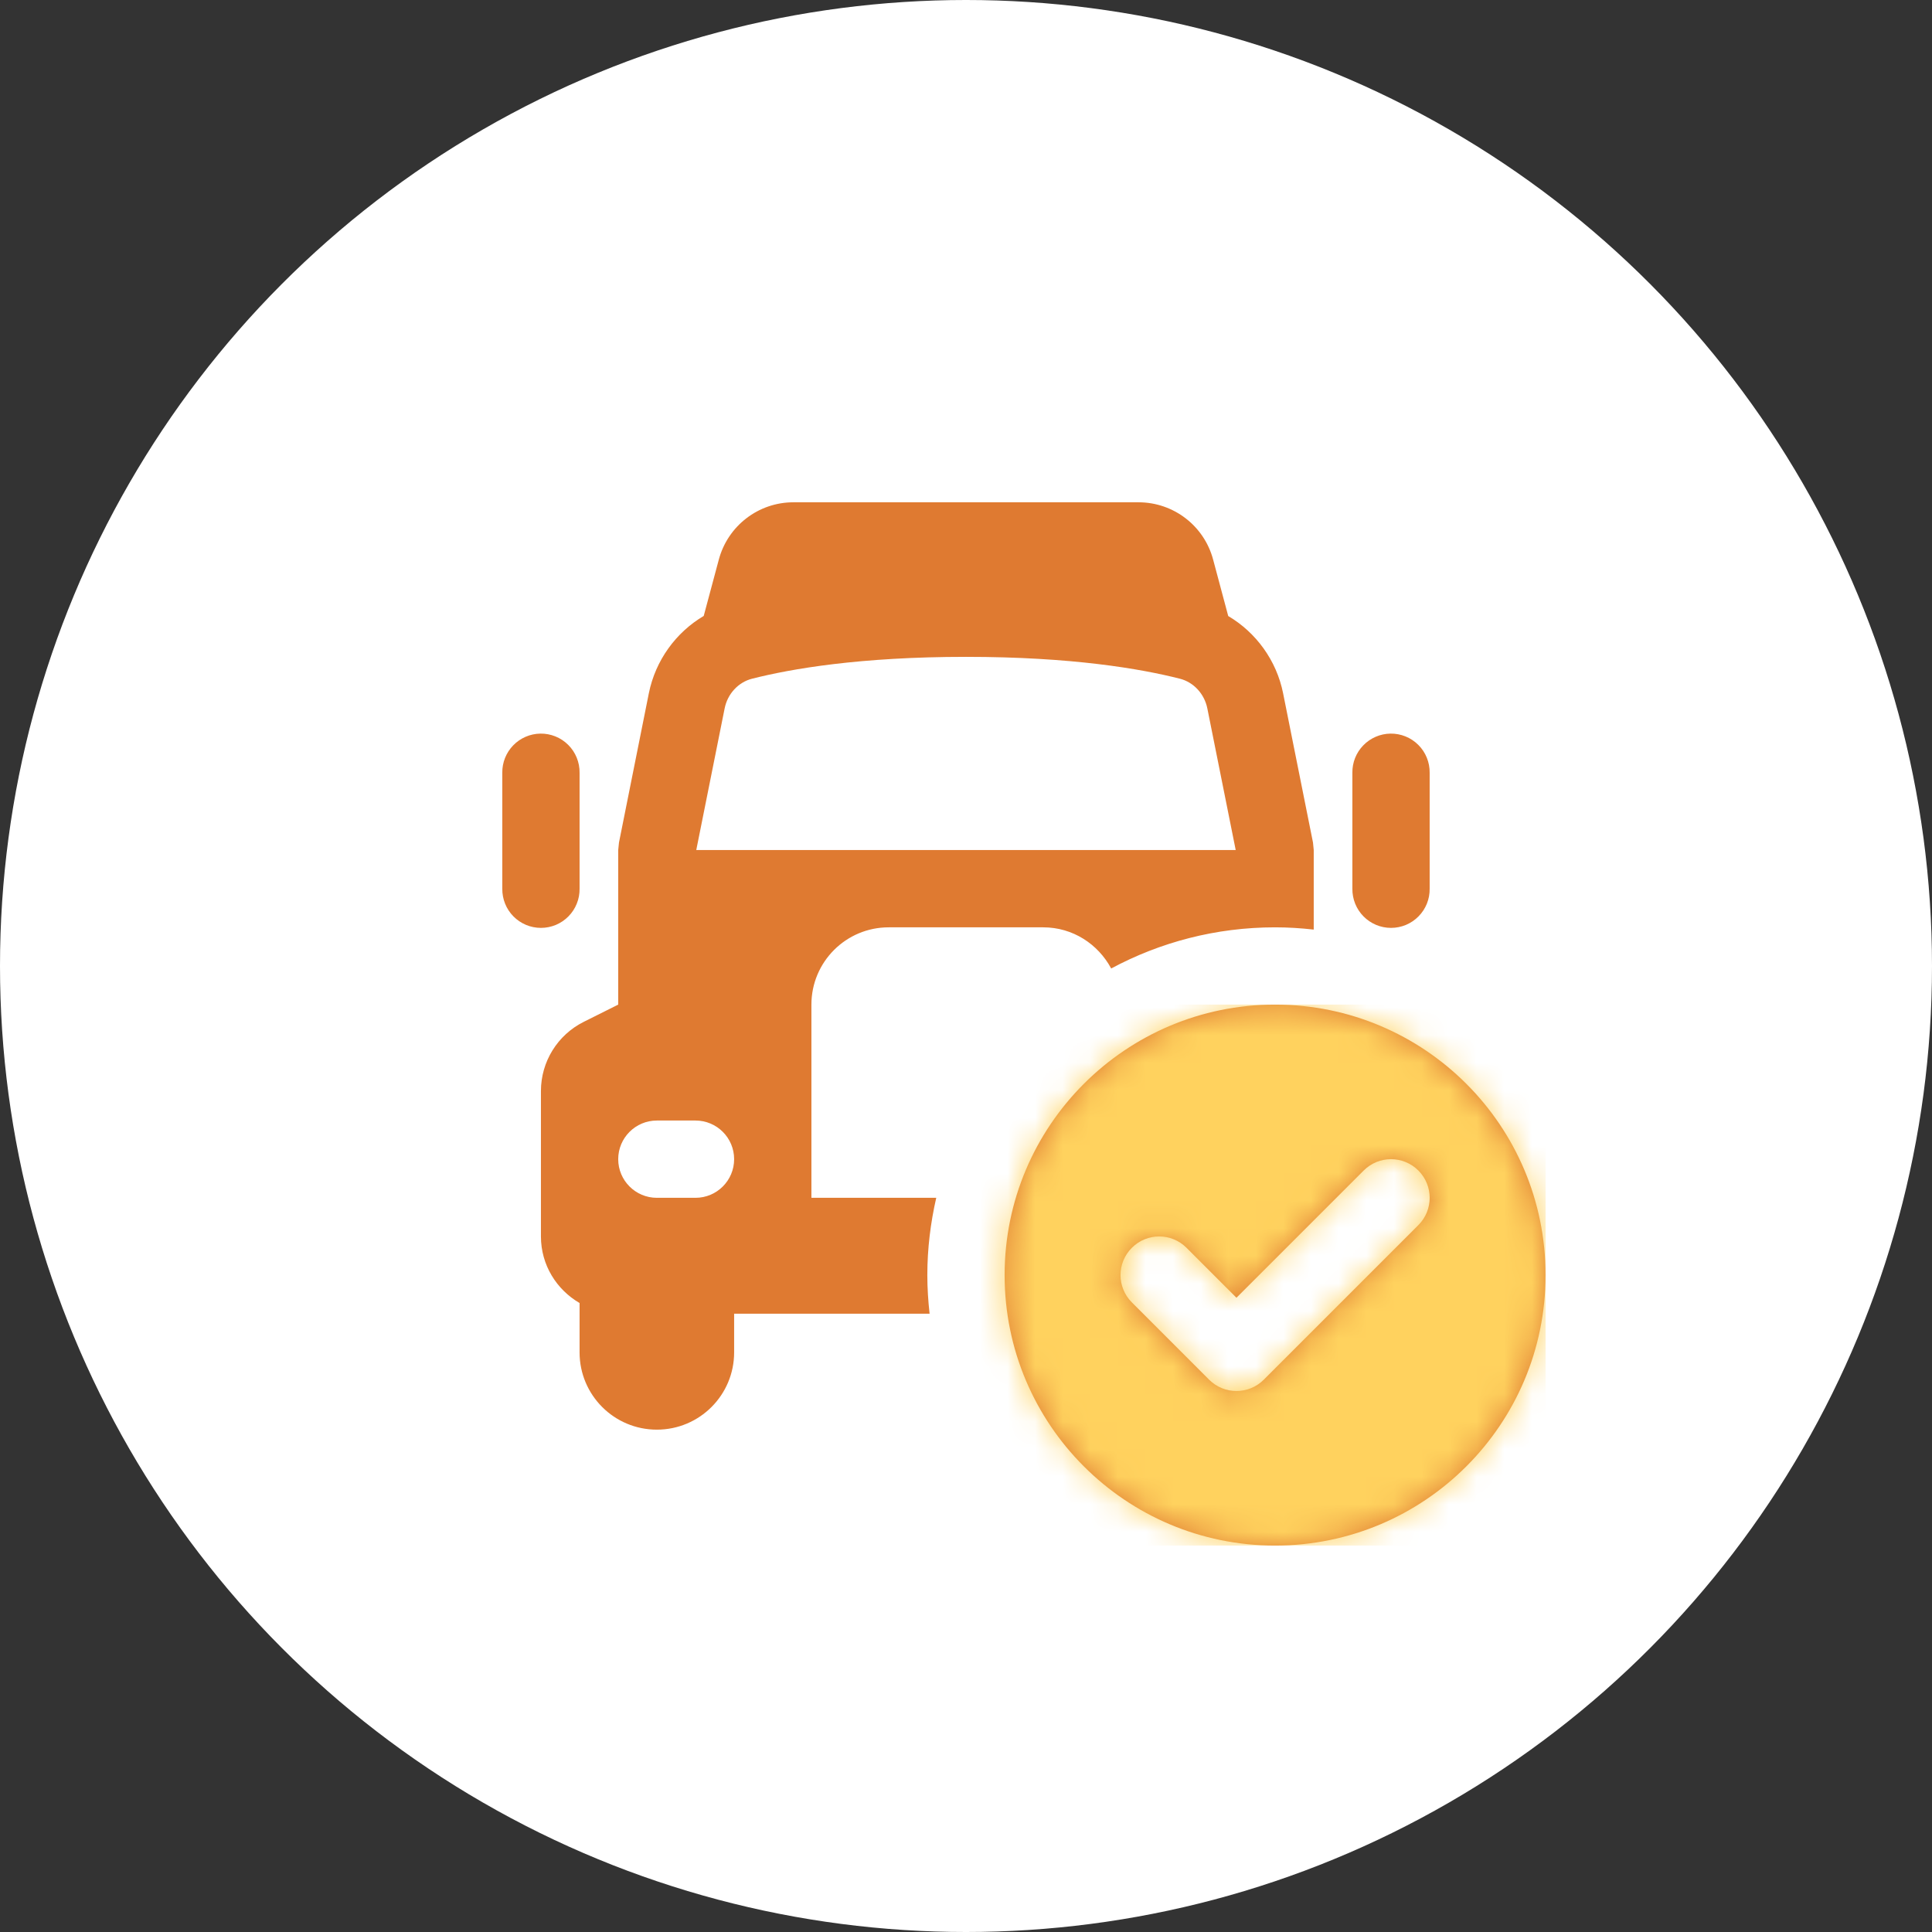 <?xml version="1.0" encoding="UTF-8"?> <svg xmlns="http://www.w3.org/2000/svg" width="70" height="70" viewBox="0 0 70 70" fill="none"><rect x="0" y="0" width="70" height="70" fill="#333333" stroke="none"/> <circle cx="35" cy="35" r="35" fill="white"></circle> <g clip-path="url(#clip0_49_1906)"> <path d="M28.746 18.199C27.479 18.199 26.372 19.051 26.044 20.275L25.497 22.317C24.489 22.912 23.749 23.927 23.509 25.117L22.427 30.526C22.417 30.617 22.409 30.708 22.399 30.799V30.802V32.199V36.399L21.147 37.025C20.198 37.5 19.599 38.47 19.599 39.53V44.799C19.599 45.834 20.166 46.726 20.999 47.211V48.999C20.999 50.546 22.252 51.799 23.799 51.799C25.346 51.799 26.599 50.546 26.599 48.999V47.599H33.681C33.63 47.139 33.599 46.672 33.599 46.199C33.599 45.236 33.716 44.301 33.922 43.399H29.399V36.399C29.399 34.852 30.652 33.599 32.199 33.599H37.799C38.869 33.599 39.788 34.208 40.26 35.09C42.031 34.14 44.05 33.599 46.199 33.599C46.673 33.599 47.139 33.629 47.599 33.681V32.199V30.802V30.799C47.59 30.708 47.582 30.617 47.572 30.526L46.489 25.117C46.251 23.929 45.509 22.915 44.501 22.32L43.954 20.275C43.627 19.05 42.519 18.199 41.25 18.199H28.746ZM34.999 23.799C38.838 23.799 41.334 24.231 42.754 24.592C43.25 24.72 43.639 25.142 43.744 25.667L44.772 30.799H25.227L26.255 25.667C26.36 25.14 26.748 24.72 27.245 24.592C28.664 24.231 31.161 23.799 34.999 23.799ZM19.578 26.58C19.207 26.586 18.853 26.739 18.595 27.005C18.337 27.271 18.194 27.628 18.199 27.999V32.199C18.197 32.385 18.231 32.569 18.3 32.741C18.369 32.913 18.472 33.07 18.602 33.202C18.733 33.334 18.888 33.439 19.059 33.511C19.23 33.582 19.414 33.619 19.599 33.619C19.785 33.619 19.969 33.582 20.14 33.511C20.311 33.439 20.466 33.334 20.596 33.202C20.727 33.07 20.829 32.913 20.898 32.741C20.968 32.569 21.002 32.385 20.999 32.199V27.999C21.002 27.812 20.967 27.626 20.896 27.453C20.826 27.279 20.721 27.121 20.588 26.989C20.456 26.857 20.298 26.752 20.124 26.682C19.951 26.612 19.765 26.577 19.578 26.58ZM50.377 26.58C50.007 26.586 49.653 26.739 49.395 27.005C49.136 27.271 48.994 27.628 48.999 27.999V32.199C48.997 32.385 49.031 32.569 49.1 32.741C49.169 32.913 49.272 33.07 49.402 33.202C49.533 33.334 49.688 33.439 49.859 33.511C50.03 33.582 50.214 33.619 50.399 33.619C50.585 33.619 50.769 33.582 50.94 33.511C51.111 33.439 51.266 33.334 51.396 33.202C51.527 33.07 51.629 32.913 51.699 32.741C51.768 32.569 51.802 32.385 51.799 32.199V27.999C51.802 27.812 51.767 27.626 51.696 27.453C51.626 27.279 51.521 27.121 51.388 26.989C51.256 26.857 51.098 26.752 50.924 26.682C50.751 26.612 50.565 26.577 50.377 26.58ZM46.199 36.399C40.787 36.399 36.399 40.787 36.399 46.199C36.399 51.612 40.787 55.999 46.199 55.999C51.612 55.999 55.999 51.612 55.999 46.199C55.999 40.787 51.612 36.399 46.199 36.399ZM23.799 40.599H25.199C25.972 40.599 26.599 41.226 26.599 41.999C26.599 42.772 25.972 43.399 25.199 43.399H23.799C23.027 43.399 22.399 42.772 22.399 41.999C22.399 41.226 23.027 40.599 23.799 40.599ZM50.399 41.999C50.757 41.999 51.115 42.136 51.389 42.409C51.937 42.957 51.937 43.842 51.389 44.389L45.789 49.989C45.516 50.262 45.158 50.399 44.799 50.399C44.441 50.399 44.083 50.262 43.809 49.989L41.01 47.189C40.462 46.642 40.462 45.757 41.01 45.209C41.557 44.662 42.442 44.662 42.989 45.209L44.799 47.02L49.41 42.409C49.683 42.136 50.041 41.999 50.399 41.999Z" fill="#DF7A31"></path> <mask id="mask0_49_1906" style="mask-type:alpha" maskUnits="userSpaceOnUse" x="18" y="18" width="38" height="38"> <path d="M28.746 18.199C27.479 18.199 26.372 19.051 26.044 20.275L25.497 22.317C24.489 22.912 23.749 23.927 23.509 25.117L22.427 30.526C22.417 30.617 22.409 30.708 22.399 30.799V30.802V32.199V36.399L21.147 37.025C20.198 37.5 19.599 38.47 19.599 39.53V44.799C19.599 45.834 20.166 46.726 20.999 47.211V48.999C20.999 50.546 22.252 51.799 23.799 51.799C25.346 51.799 26.599 50.546 26.599 48.999V47.599H33.681C33.63 47.139 33.599 46.672 33.599 46.199C33.599 45.236 33.716 44.301 33.922 43.399H29.399V36.399C29.399 34.852 30.652 33.599 32.199 33.599H37.799C38.869 33.599 39.788 34.208 40.26 35.09C42.031 34.14 44.05 33.599 46.199 33.599C46.673 33.599 47.139 33.629 47.599 33.681V32.199V30.802V30.799C47.59 30.708 47.582 30.617 47.572 30.526L46.489 25.117C46.251 23.929 45.509 22.915 44.501 22.32L43.954 20.275C43.627 19.05 42.519 18.199 41.25 18.199H28.746ZM34.999 23.799C38.838 23.799 41.334 24.231 42.754 24.592C43.25 24.72 43.639 25.142 43.744 25.667L44.772 30.799H25.227L26.255 25.667C26.36 25.14 26.748 24.72 27.245 24.592C28.664 24.231 31.161 23.799 34.999 23.799ZM19.578 26.58C19.207 26.586 18.853 26.739 18.595 27.005C18.337 27.271 18.194 27.628 18.199 27.999V32.199C18.197 32.385 18.231 32.569 18.3 32.741C18.369 32.913 18.472 33.07 18.602 33.202C18.733 33.334 18.888 33.439 19.059 33.511C19.23 33.582 19.414 33.619 19.599 33.619C19.785 33.619 19.969 33.582 20.14 33.511C20.311 33.439 20.466 33.334 20.596 33.202C20.727 33.07 20.829 32.913 20.898 32.741C20.968 32.569 21.002 32.385 20.999 32.199V27.999C21.002 27.812 20.967 27.626 20.896 27.453C20.826 27.279 20.721 27.121 20.588 26.989C20.456 26.857 20.298 26.752 20.124 26.682C19.951 26.612 19.765 26.577 19.578 26.58ZM50.377 26.58C50.007 26.586 49.653 26.739 49.395 27.005C49.136 27.271 48.994 27.628 48.999 27.999V32.199C48.997 32.385 49.031 32.569 49.1 32.741C49.169 32.913 49.272 33.07 49.402 33.202C49.533 33.334 49.688 33.439 49.859 33.511C50.03 33.582 50.214 33.619 50.399 33.619C50.585 33.619 50.769 33.582 50.94 33.511C51.111 33.439 51.266 33.334 51.396 33.202C51.527 33.07 51.629 32.913 51.699 32.741C51.768 32.569 51.802 32.385 51.799 32.199V27.999C51.802 27.812 51.767 27.626 51.696 27.453C51.626 27.279 51.521 27.121 51.388 26.989C51.256 26.857 51.098 26.752 50.924 26.682C50.751 26.612 50.565 26.577 50.377 26.58ZM46.199 36.399C40.787 36.399 36.399 40.787 36.399 46.199C36.399 51.612 40.787 55.999 46.199 55.999C51.612 55.999 55.999 51.612 55.999 46.199C55.999 40.787 51.612 36.399 46.199 36.399ZM23.799 40.599H25.199C25.972 40.599 26.599 41.226 26.599 41.999C26.599 42.772 25.972 43.399 25.199 43.399H23.799C23.027 43.399 22.399 42.772 22.399 41.999C22.399 41.226 23.027 40.599 23.799 40.599ZM50.399 41.999C50.757 41.999 51.115 42.136 51.389 42.409C51.937 42.957 51.937 43.842 51.389 44.389L45.789 49.989C45.516 50.262 45.158 50.399 44.799 50.399C44.441 50.399 44.083 50.262 43.809 49.989L41.01 47.189C40.462 46.642 40.462 45.757 41.01 45.209C41.557 44.662 42.442 44.662 42.989 45.209L44.799 47.02L49.41 42.409C49.683 42.136 50.041 41.999 50.399 41.999Z" fill="#DF7A31"></path> </mask> <g mask="url(#mask0_49_1906)"> <rect x="35" y="36.398" width="21" height="19.6" fill="#FFD25E"></rect> </g> </g> <defs> <clipPath id="clip0_49_1906"> <rect width="42" height="42" fill="white" transform="translate(14 14)"></rect> </clipPath> </defs> </svg> 